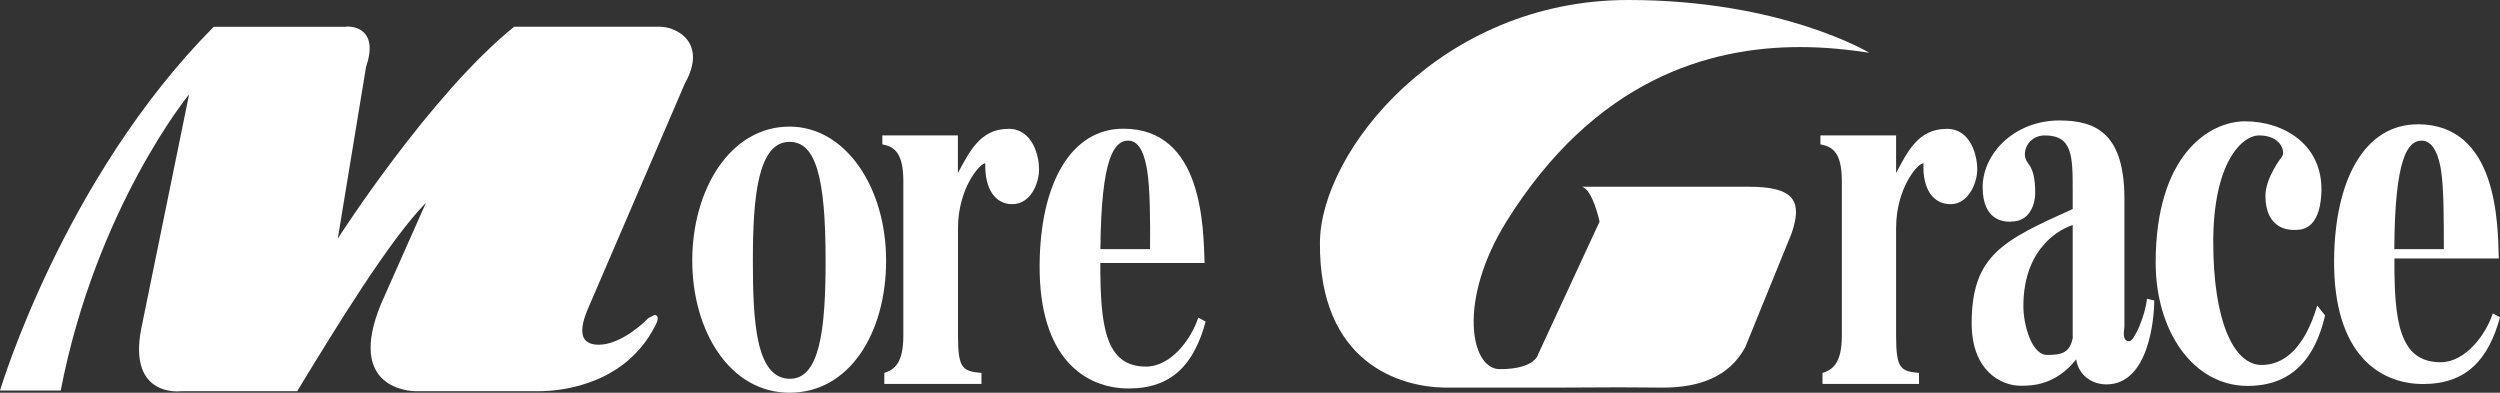 <?xml version="1.0" encoding="UTF-8"?>
<svg id="_レイヤー_2" data-name="レイヤー 2" xmlns="http://www.w3.org/2000/svg" viewBox="0 0 263.99 41.47">
  <rect x="0" y="0" width="263.99" height="41.47" fill="#333333" stroke="none"/>
  <defs>
    <style>
      .cls-1 {
        fill: #fff;
        stroke-width: 0px;
      }
    </style>
  </defs>
  <g id="_レイヤー_1-2" data-name="レイヤー 1">
    <g>
      <path class="cls-1" d="m83.41,40c-3.64,0-3.91-6.23-3.91-12.49,0-6.6.5-12.53,3.87-12.53,2.75,0,3.81,3.64,3.81,12.53,0,7.37-.63,12.49-3.77,12.49m-.04-26.63c-6.3,0-10.27,6.69-10.27,14.14s3.97,13.96,10.27,13.96,10.2-6.26,10.2-13.96-4.26-14.14-10.2-14.14"/>
      <path class="cls-1" d="m106.45,13.61c-2.97,0-4.1,2.47-5.3,4.66v-3.97h-7.98v.95c1.35.23,2.22,1.01,2.22,3.88v16.31c0,2.88-.92,3.59-2.01,3.94v1.16h10.26v-1.16c-1.98-.18-2.48-.42-2.48-3.94v-11.34c0-4.22,2.32-6.86,2.88-6.86-.07,2.76,1.08,4.32,2.84,4.32,1.97,0,2.84-2.22,2.84-3.68,0-1.31-.61-4.28-3.25-4.28"/>
      <path class="cls-1" d="m205.54,13.61c-3.01,0-4.14,2.47-5.32,4.66v-3.97h-7.99v.95c1.39.23,2.26,1.01,2.26,3.88v16.31c0,2.88-.93,3.59-2.04,3.94v1.16h10.19v-1.16c-1.93-.18-2.42-.42-2.42-3.94v-11.34c0-4.22,2.27-6.86,2.89-6.86-.11,2.76,1.03,4.32,2.88,4.32s2.8-2.22,2.8-3.68c0-1.31-.59-4.28-3.25-4.28"/>
      <path class="cls-1" d="m116.2,26.3c.07-9.83,1.51-11.45,2.94-11.45,1.31,0,1.78,1.81,2,3.16.3,1.88.33,5.22.3,8.3h-5.24Zm2.43-12.71c-5.59,0-8.79,5.85-8.85,14.38-.07,9.9,4.84,13.05,9.41,13.05s6.9-2.56,8.12-7.06l-.78-.42c-.73,2.25-2.85,5.17-5.53,5.17-4.3,0-4.82-4.32-4.81-10.94h11.01c-.14-3.72-.14-14.18-8.58-14.18"/>
      <path class="cls-1" d="m252.83,26.3c.05-9.83,1.48-11.45,2.89-11.45,1.31,0,1.84,1.8,2.05,3.16.29,1.89.29,5.22.29,8.3h-5.24Zm2.45-13.17c-5.58,0-8.75,5.84-8.81,14.37-.06,9.91,4.82,13.05,9.4,13.05s6.9-2.59,8.12-7.04l-.76-.42c-.71,2.2-2.87,5.16-5.51,5.16-4.38,0-4.91-4.34-4.88-10.96h11.02c-.1-3.72-.12-14.17-8.58-14.17"/>
      <path class="cls-1" d="m216.16,37.48c-1.63,0-2.5-3.19-2.5-5.15,0-6.4,4.2-8.27,5.21-8.56v11.94c-.33,1.56-1.17,1.77-2.72,1.77m1.32-24.76c-4.8,0-8.11,3.54-8.11,7.04s2.18,3.65,2.89,3.65l.16-.02c2,0,2.5-1.96,2.5-2.99,0-3.34-1.09-2.89-1.09-4.12,0-.93.75-1.98,2.11-1.98,2.92,0,2.94,2.18,2.94,5.88v1.89c-7.3,3.3-10.67,4.84-10.67,12.07,0,5.06,3.16,6.59,5.14,6.59h.2c1.08,0,3.58-.09,5.7-2.79.23,1.66,1.64,2.65,3.19,2.65,4.48,0,5.05-6.97,5.05-8.86l-.77-.18c-.18,1.8-1.35,4.48-1.86,4.48-.85,0-.52-1.19-.52-1.54v-13.46c0-6.82-2.88-8.31-6.86-8.31"/>
      <path class="cls-1" d="m237.08,12.81c-3.81,0-9.45,3.56-9.45,14.93,0,7.15,3.91,13.01,9.72,13.01s7.47-4.53,8.17-7.44l-.83-1.05c-1.41,4.79-3.72,6.28-5.87,6.28-2.94,0-5.11-4.61-5.11-12.99s3.03-11.25,4.84-11.25c2.36,0,2.83,1.78,2.38,2.29,0,0-1.71,2.18-1.71,4.08,0,3.53,2.48,3.61,2.98,3.61h.18c.72,0,2.52-.11,2.74-3.74.32-5.24-3.96-7.73-8.04-7.73"/>
      <path class="cls-1" d="m36.67,2.81l-.22.02h-13.88C6.67,18.83,0,41.24,0,41.24h6.41c3.75-19.32,13.56-31.28,13.56-31.28l-5.07,24.82c-1.14,6.04,2.54,6.55,3.8,6.55.23,0,.39-.02.39-.02h12.29c4.19-6.88,9.73-15.95,13.6-19.9l-4.73,10.65c-3.77,9.08,3.18,9.25,3.68,9.25h12.94c2.87,0,9.2-.91,12.26-6.8.52-.91.33-1.25-.02-1.25l-.66.34c-.37.4-2.86,2.8-5.22,2.8-3.12,0-1.2-3.63-.74-4.74l9.84-22.87c2.33-4.14-.69-5.97-2.7-5.97h-15.33c-8.87,7.13-18.63,22.37-18.63,22.37l2.98-18.11c1.35-3.97-1.23-4.28-1.99-4.28"/>
      <path class="cls-1" d="m171.93,0c-19.85,0-32.49,16.04-32.55,25.6-.11,12.73,8.47,15.28,13.21,15.33h11.77c2.34,0,4.64-.03,6.58-.03s3.58.03,4.54.03h.13c3.75,0,6.96-1.09,8.68-4.26l4.88-11.99c1.22-3.47.26-4.96-4.46-4.96h-17.68c1.15.25,1.88,3.68,1.88,3.68l-6.47,13.97s-.27,1.61-4.04,1.61h-.07c-3.05-.05-4.43-7.24.74-15.58,9.36-15.02,21.39-18.43,31.01-18.43,2.66,0,5.14.27,7.31.6,0,0-9.23-5.57-25.44-5.57"/>
    </g>
  </g>
</svg>
